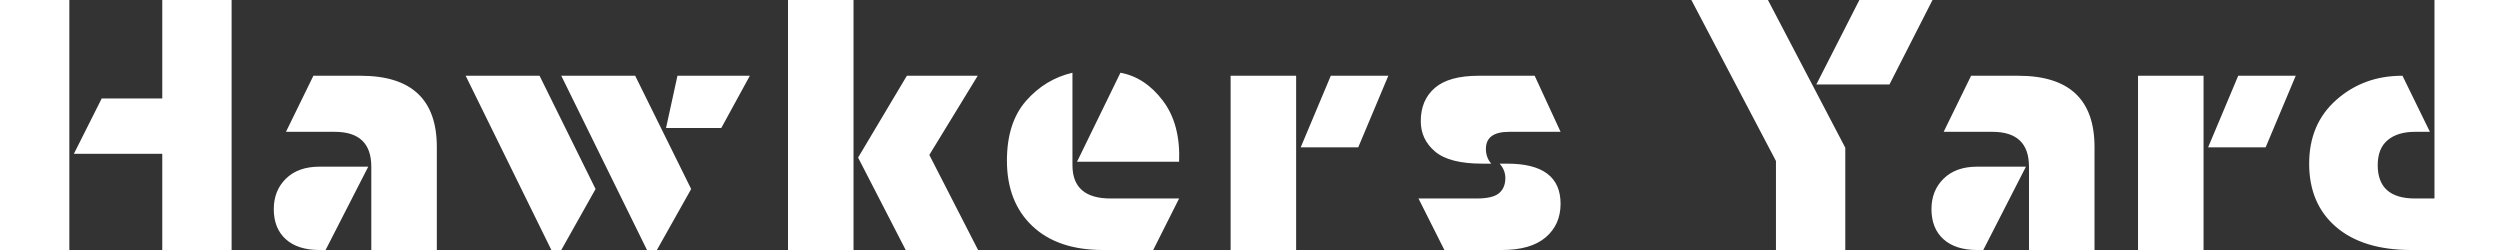 <?xml version="1.0" encoding="UTF-8"?> <svg xmlns="http://www.w3.org/2000/svg" xmlns:xlink="http://www.w3.org/1999/xlink" width="240px" height="24px" viewBox="0 0 240 24"><rect x="0" y="0" width="240" height="24" fill="#333333" stroke="none"/><!-- Generator: Sketch 56.3 (81716) - https://sketch.com --><title>Fill 1</title><desc>Created with Sketch.</desc><g id="UI" stroke="none" stroke-width="1" fill="none" fill-rule="evenodd"><g id="DESKTOP_1152_HAWKERS-YARD_HOME-V2" transform="translate(-60, -36)" fill="#FFFFFF"><path d="M60,60 L66.656,60 L66.656,36 L60,36 L60,60 Z M82.234,60 L82.234,36 L75.578,36 L75.578,45.454 L69.764,45.454 L67.094,50.764 L75.578,50.764 L75.578,60 L82.234,60 Z M101.935,60 L101.935,50.109 C101.935,45.552 99.496,43.273 94.621,43.273 L90.086,43.273 L87.453,48.655 L92.134,48.655 C94.474,48.655 95.645,49.77 95.645,52 L95.645,60 L101.935,60 Z M91.256,60 L95.352,52 L90.671,52 C89.306,52 88.233,52.382 87.453,53.146 C86.673,53.909 86.283,54.885 86.283,56.073 C86.283,57.309 86.667,58.273 87.435,58.964 C88.203,59.655 89.282,60 90.671,60 L91.256,60 Z M126.352,54.146 L120.977,43.273 L113.883,43.273 L122.111,60 L123.061,60 L126.352,54.146 Z M129.242,48.291 L131.984,43.273 L125.036,43.273 L123.939,48.291 L129.242,48.291 Z M117.174,54.146 L111.798,43.273 L104.704,43.273 L112.932,60 L113.883,60 L117.174,54.146 Z M135.648,60 L141.938,60 L141.938,36 L135.648,36 L135.648,60 Z M149.216,50.873 L153.86,43.273 L147.058,43.273 L142.377,51.127 L146.948,60 L153.896,60 L149.216,50.873 Z M173.194,51.528 C173.292,49.127 172.774,47.176 171.641,45.673 C170.507,44.17 169.148,43.273 167.563,42.982 L163.394,51.528 L173.194,51.528 Z M159.097,57.691 C160.718,59.231 162.979,60 165.881,60 L170.708,60 L173.194,55.055 L166.612,55.055 C164.174,55.055 162.955,53.988 162.955,51.855 L162.955,42.982 C161.2,43.395 159.713,44.297 158.494,45.691 C157.275,47.085 156.665,48.994 156.665,51.418 C156.665,54.061 157.476,56.152 159.097,57.691 L159.097,57.691 Z M178.139,60 L184.429,60 L184.429,43.273 L178.139,43.273 L178.139,60 Z M193.278,43.273 L187.756,43.273 L184.867,50.145 L190.39,50.145 L193.278,43.273 Z M209.815,48.655 L207.329,43.273 L201.953,43.273 C200.051,43.273 198.649,43.661 197.747,44.437 C196.845,45.212 196.394,46.279 196.394,47.636 C196.394,48.8 196.851,49.77 197.765,50.546 C198.68,51.322 200.184,51.709 202.282,51.709 L203.159,51.709 C202.818,51.322 202.647,50.849 202.647,50.291 C202.647,49.2 203.391,48.655 204.878,48.655 L209.815,48.655 Z M196.175,55.055 L198.661,60 L204.183,60 C206.035,60 207.438,59.594 208.388,58.782 C209.34,57.97 209.815,56.897 209.815,55.563 C209.815,52.994 208.108,51.709 204.695,51.709 L203.964,51.709 C204.33,52.121 204.513,52.582 204.513,53.091 C204.513,53.722 204.311,54.206 203.909,54.546 C203.507,54.885 202.794,55.055 201.77,55.055 L196.175,55.055 Z M229.723,36 L222.372,36 L230.491,51.454 L230.491,60 L237.147,60 L237.147,50.182 L229.723,36 Z M234.367,44.109 L241.388,44.109 L245.521,36 L238.5,36 L234.367,44.109 Z M261.073,60 L261.073,50.109 C261.073,45.552 258.635,43.273 253.759,43.273 L249.225,43.273 L246.592,48.655 L251.273,48.655 C253.613,48.655 254.783,49.77 254.783,52 L254.783,60 L261.073,60 Z M250.395,60 L254.49,52 L249.81,52 C248.444,52 247.371,52.382 246.592,53.146 C245.811,53.909 245.421,54.885 245.421,56.073 C245.421,57.309 245.806,58.273 246.573,58.964 C247.341,59.655 248.42,60 249.81,60 L250.395,60 Z M265.251,60 L271.541,60 L271.541,43.273 L265.251,43.273 L265.251,60 Z M280.39,43.273 L274.868,43.273 L271.979,50.145 L277.501,50.145 L280.39,43.273 Z M300,60 L300,36 L293.71,36 L293.71,55.055 L291.845,55.055 C289.455,55.055 288.261,53.988 288.261,51.855 C288.261,50.788 288.578,49.988 289.212,49.455 C289.846,48.921 290.723,48.655 291.845,48.655 L293.271,48.655 L290.638,43.273 L290.602,43.273 C288.139,43.273 286.036,44.043 284.294,45.582 C282.55,47.122 281.679,49.164 281.679,51.709 C281.679,54.279 282.538,56.303 284.257,57.782 C285.976,59.261 288.383,60 291.48,60 L300,60 Z" id="Fill-1"></path></g></g></svg> 